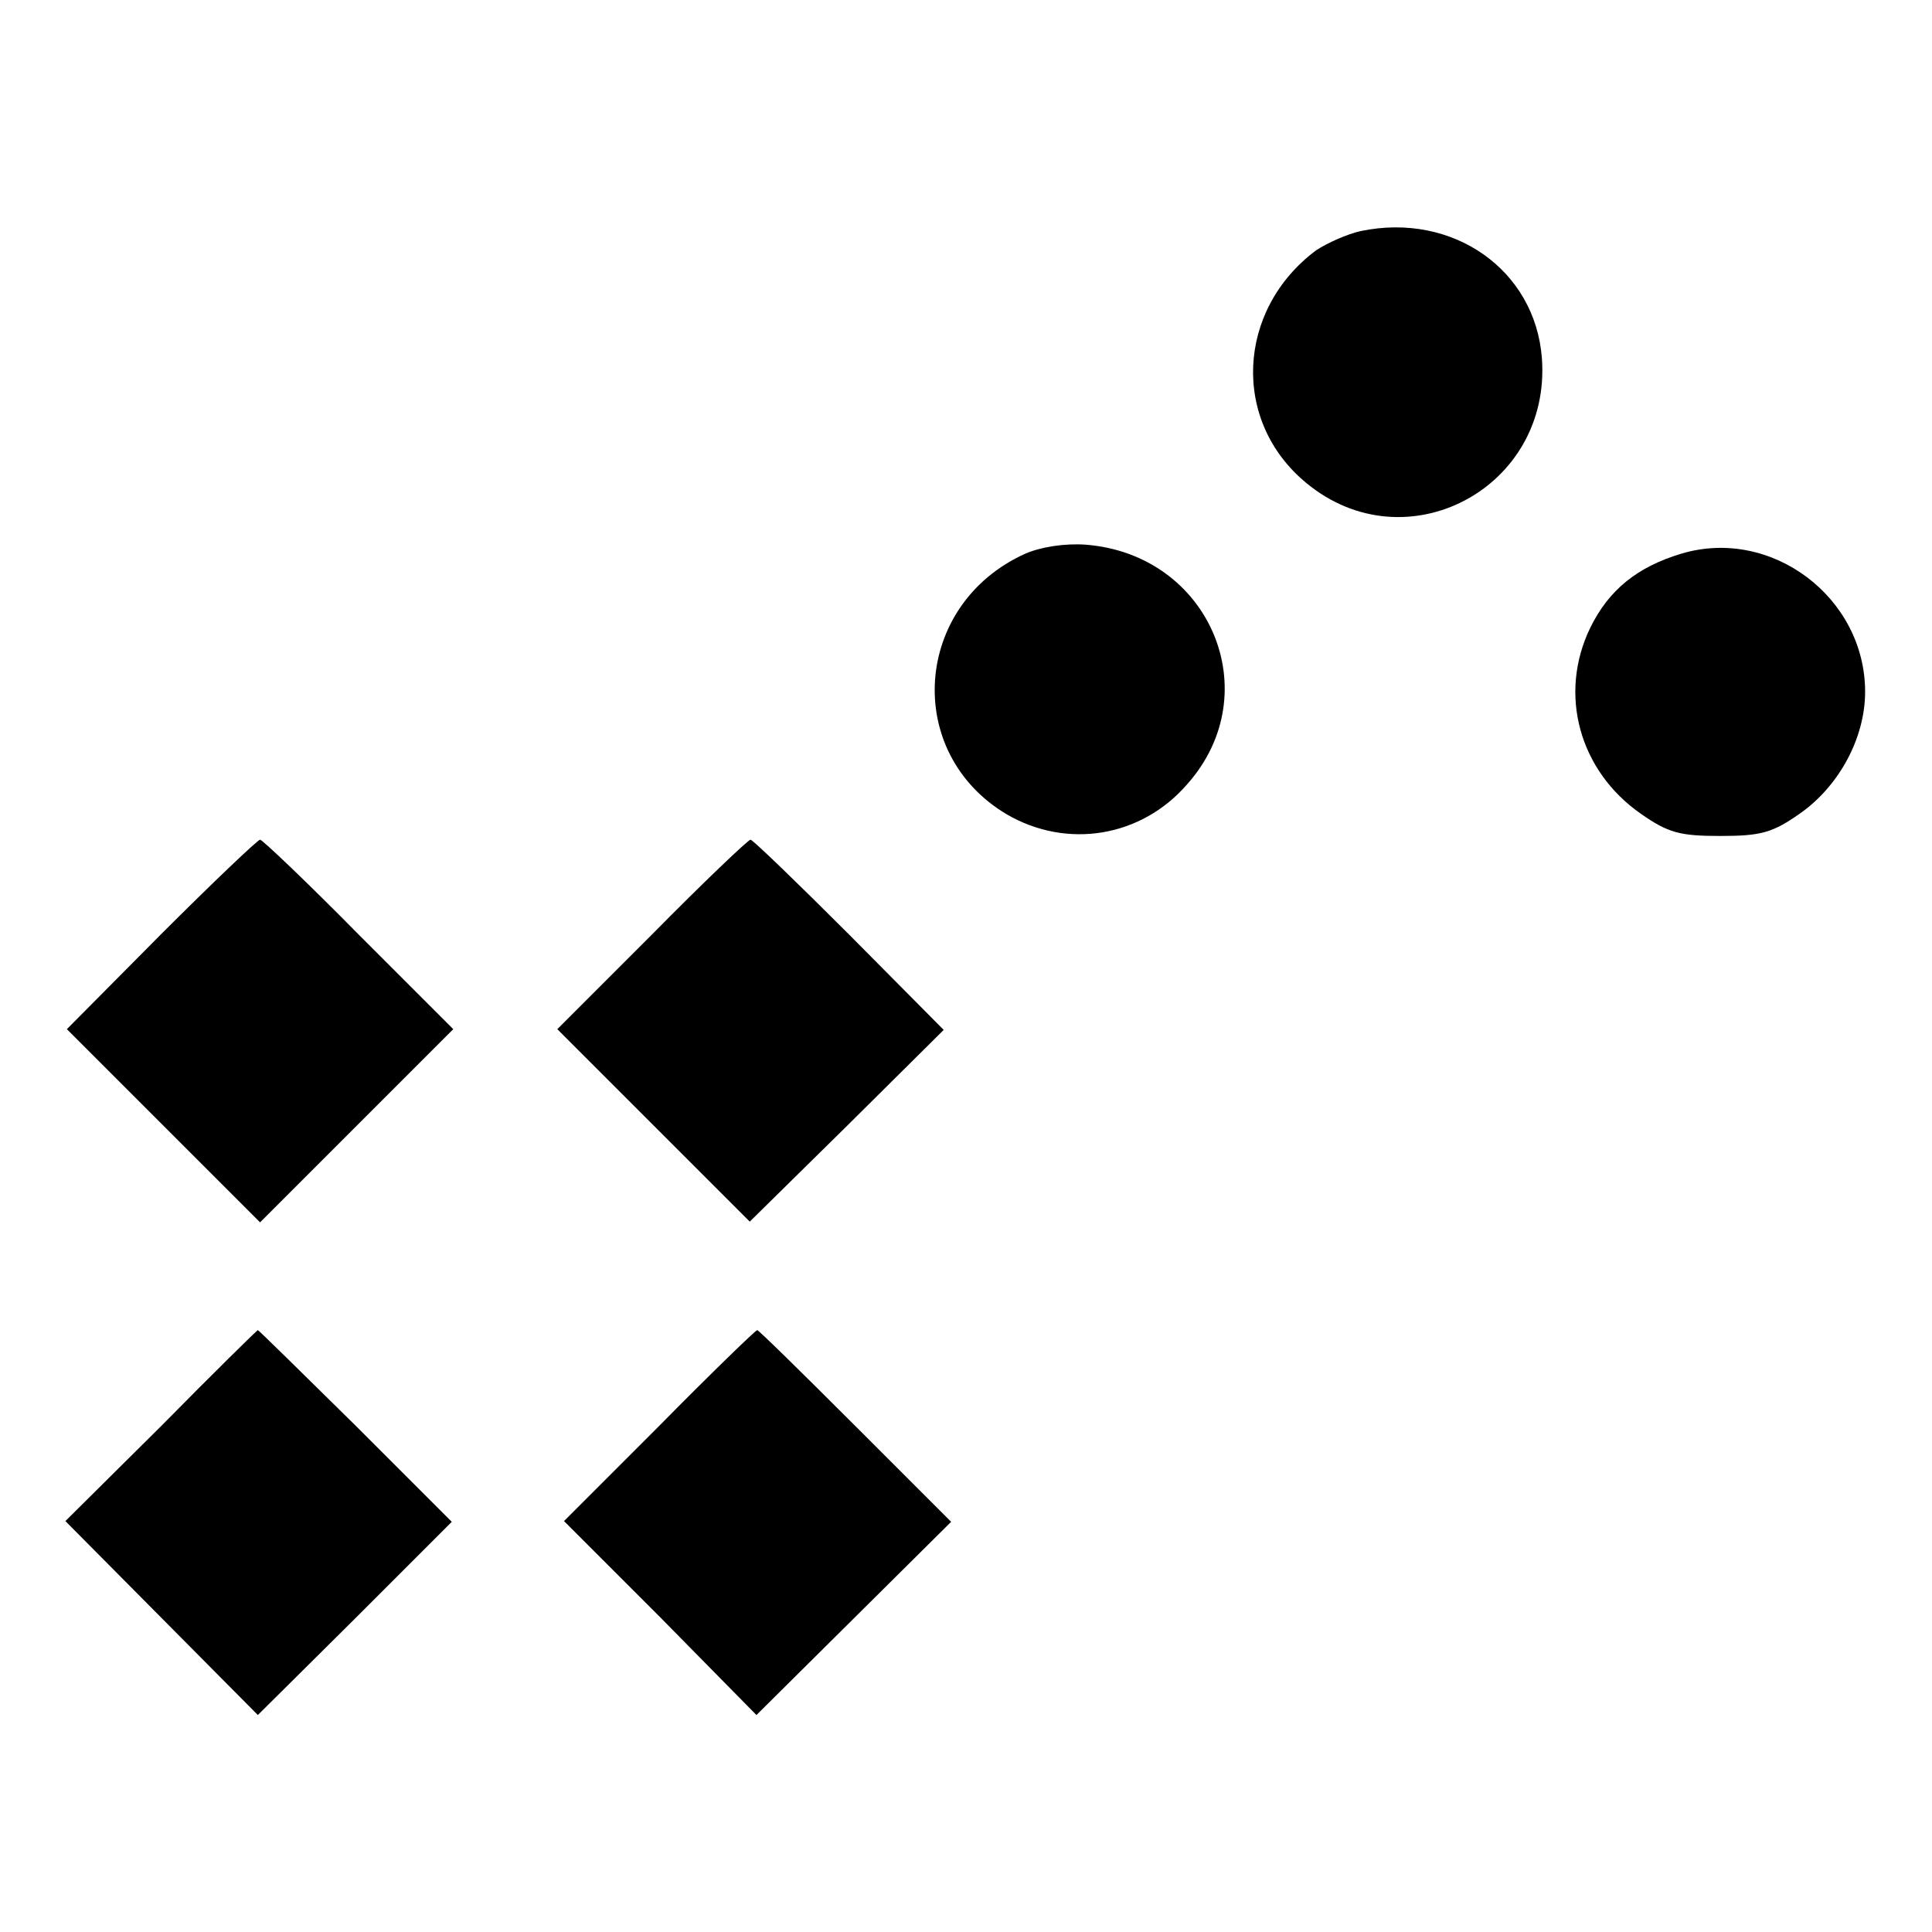 <?xml version="1.0" standalone="no"?>
<!DOCTYPE svg PUBLIC "-//W3C//DTD SVG 20010904//EN"
 "http://www.w3.org/TR/2001/REC-SVG-20010904/DTD/svg10.dtd">
<svg version="1.0" xmlns="http://www.w3.org/2000/svg"
 width="260pt" height="260pt" viewBox="0 0 260 260"
 preserveAspectRatio="xMidYMid meet">
<g transform="translate(0,260) scale(0.1,-0.1)"
fill="#000000" stroke="none">
<path d="M1831 2289 c-18 -4 -45 -16 -60 -26 -107 -80 -114 -230 -13 -313 134
-111 330 -7 317 168 -9 119 -120 197 -244 171z"/>
<path d="M1380 1855 c-151 -68 -165 -268 -25 -351 81 -47 181 -31 243 41 109
123 30 309 -137 322 -28 2 -60 -3 -81 -12z"/>
<path d="M2263 1855 c-60 -18 -98 -49 -123 -100 -43 -89 -15 -192 68 -250 37
-26 53 -30 107 -30 54 0 70 4 107 30 53 37 88 102 88 164 0 127 -126 222 -247
186z"/>
<path d="M217 1343 l-127 -128 130 -130 130 -130 130 130 130 130 -127 127
c-70 71 -130 128 -133 128 -3 0 -63 -57 -133 -127z"/>
<path d="M877 1342 l-127 -127 130 -130 129 -129 131 129 130 129 -127 128
c-70 70 -130 128 -133 128 -3 0 -63 -57 -133 -128z"/>
<path d="M217 681 l-129 -128 130 -131 129 -130 131 130 130 130 -129 129
c-72 71 -131 129 -132 129 -1 0 -60 -58 -130 -129z"/>
<path d="M887 681 l-128 -128 130 -130 129 -131 131 130 131 130 -129 129
c-71 71 -130 129 -132 129 -2 0 -62 -58 -132 -129z"/>
</g>
</svg>
